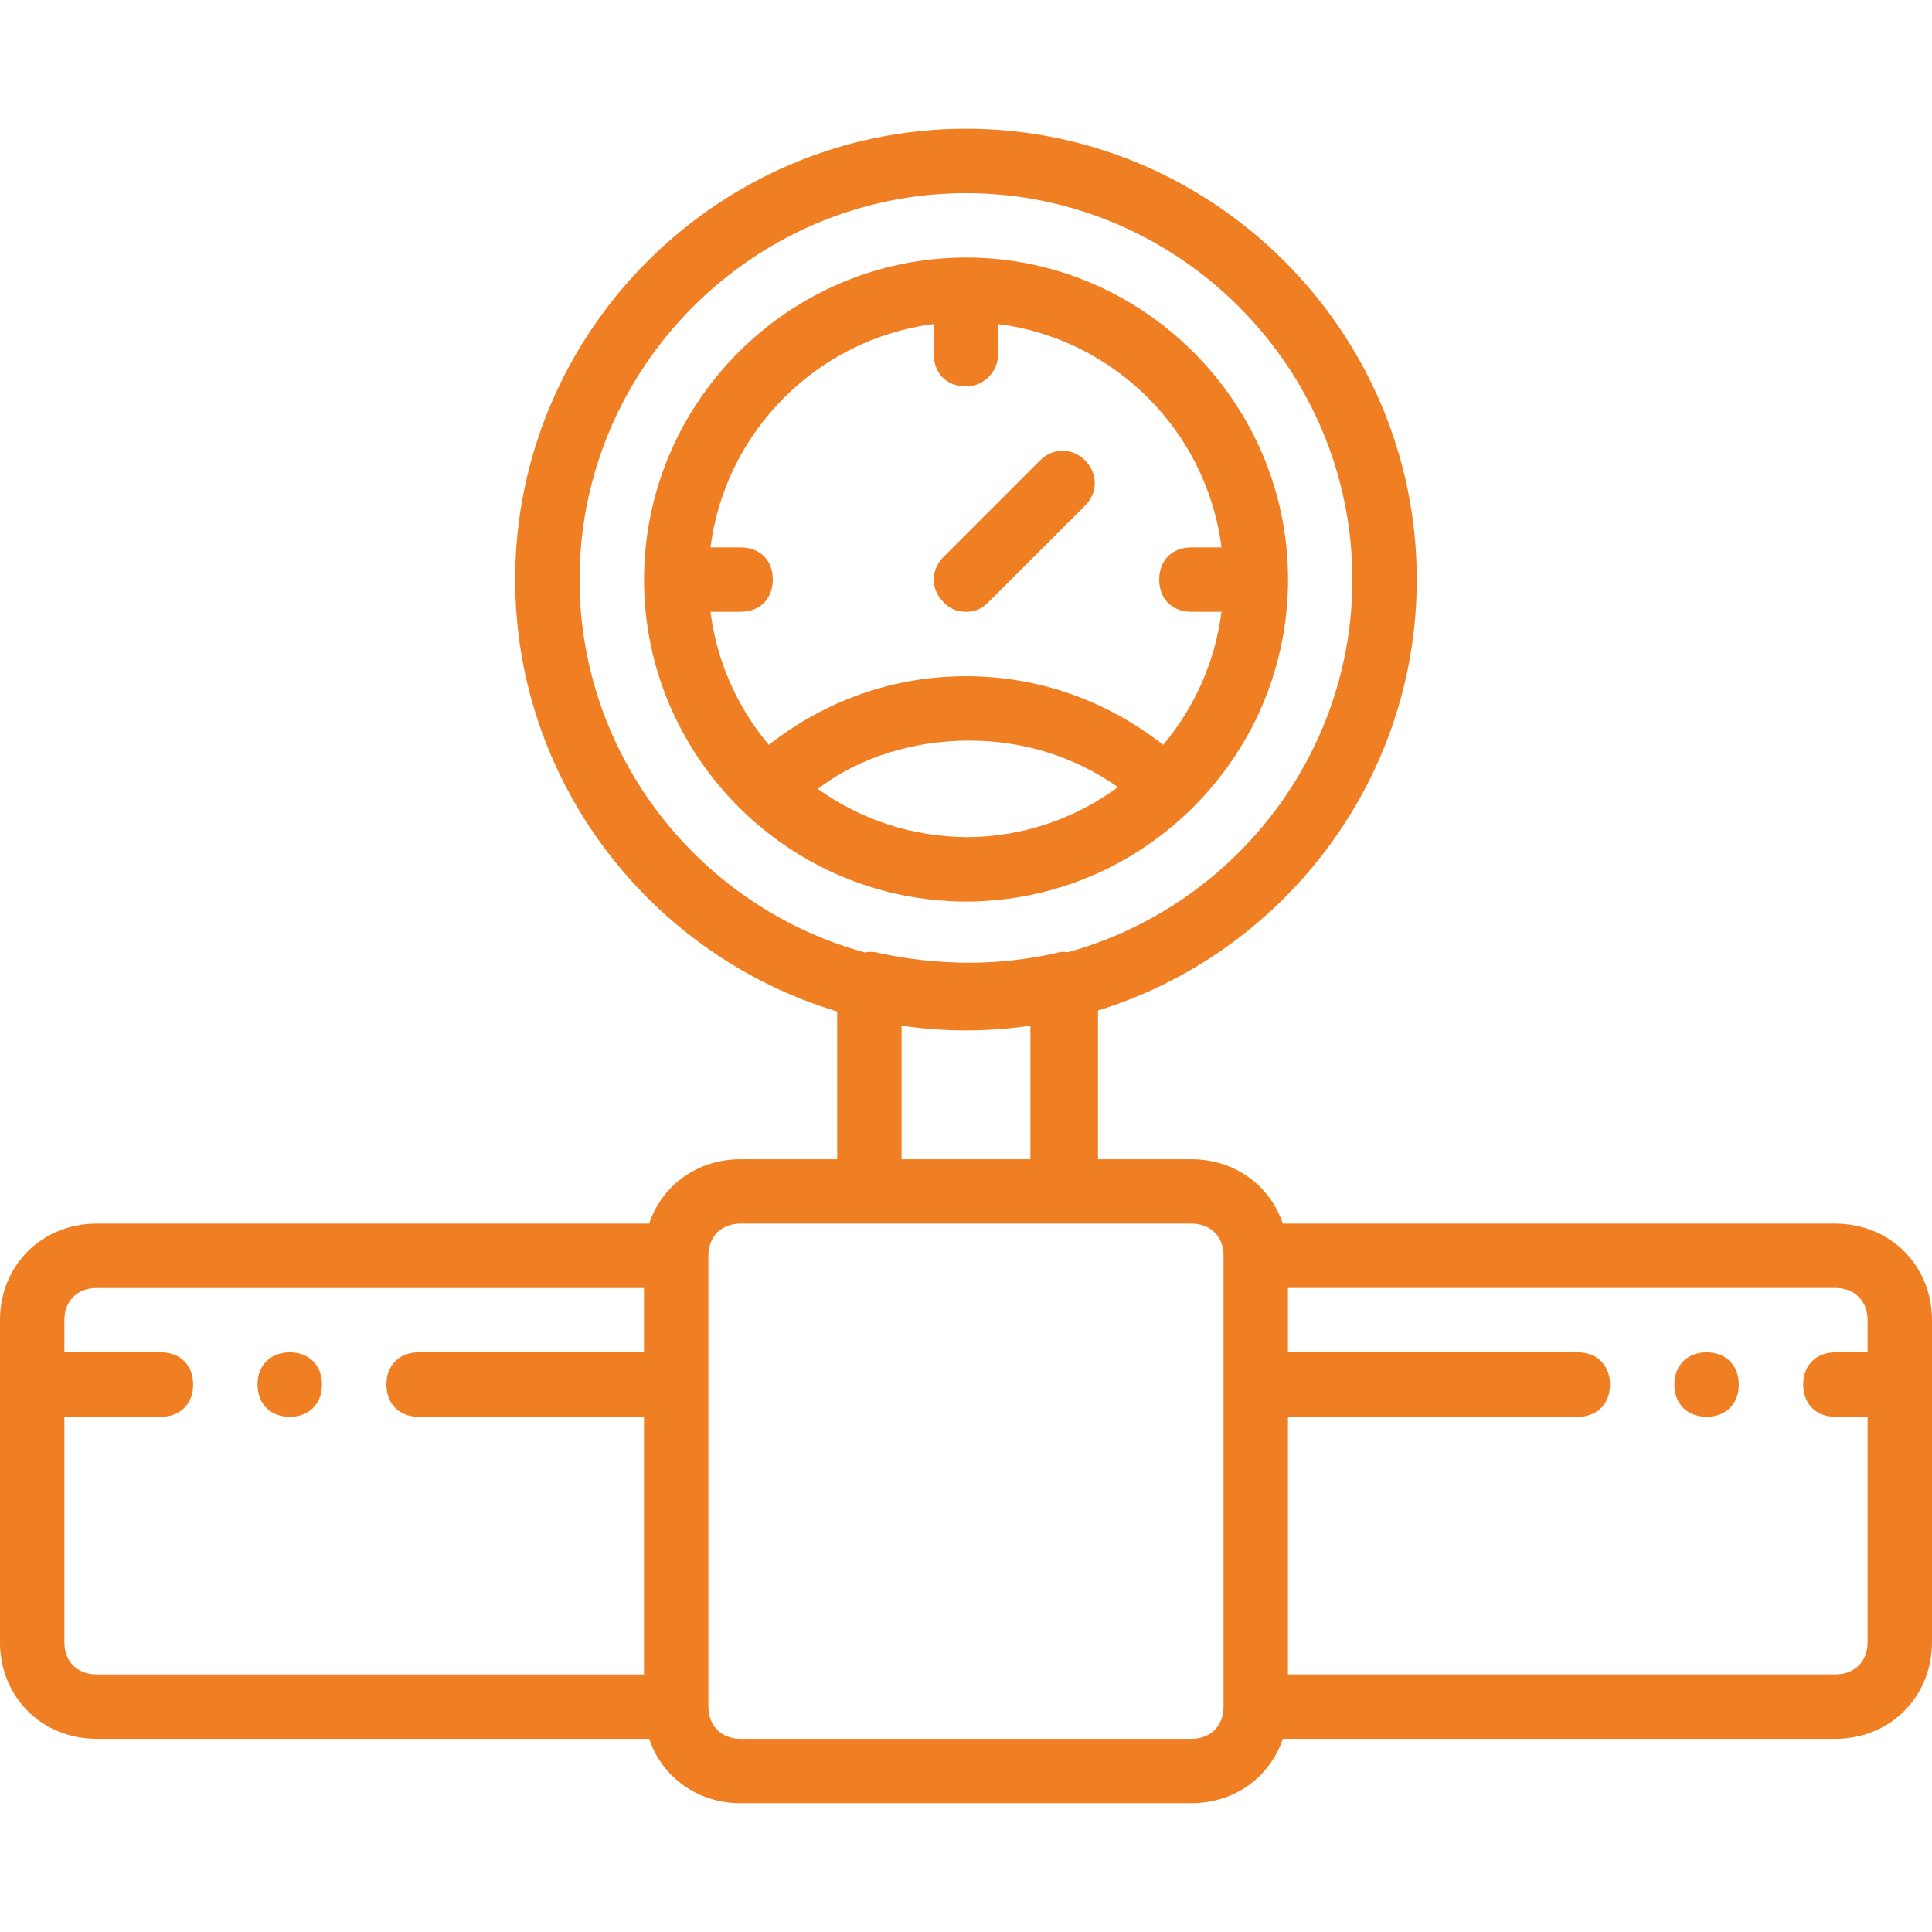 <?xml version="1.0" encoding="utf-8"?>
<!-- Generator: Adobe Illustrator 16.0.0, SVG Export Plug-In . SVG Version: 6.00 Build 0)  -->
<!DOCTYPE svg PUBLIC "-//W3C//DTD SVG 1.1//EN" "http://www.w3.org/Graphics/SVG/1.1/DTD/svg11.dtd">
<svg version="1.1" id="Layer_1" xmlns="http://www.w3.org/2000/svg" xmlns:xlink="http://www.w3.org/1999/xlink" x="0px" y="0px"
	 width="65px" height="65px" viewBox="-171.151 313.774 65 65" enable-background="new -171.151 313.774 65 65"
	 xml:space="preserve">
<g transform="translate(1 1)">
	<g>
		<g>
			<g>
				<path fill="#EF7F22" d="M-142.715,342.66c0.004,0.002,0.009,0.004,0.013,0.004c0.151,0.045,0.302,0.086,0.455,0.125
					c0.047,0.012,0.095,0.021,0.142,0.033c0.116,0.025,0.231,0.053,0.347,0.076c0.079,0.016,0.159,0.029,0.239,0.043
					c0.089,0.016,0.18,0.033,0.27,0.045c0.102,0.016,0.205,0.029,0.307,0.041c0.073,0.008,0.144,0.02,0.215,0.025
					c0.121,0.012,0.244,0.021,0.366,0.027c0.056,0.006,0.112,0.012,0.169,0.014c0.179,0.008,0.36,0.014,0.541,0.014
					c0.182,0,0.362-0.006,0.542-0.014c0.058-0.002,0.112-0.008,0.168-0.014c0.123-0.006,0.246-0.016,0.367-0.027
					c0.072-0.006,0.143-0.018,0.215-0.025c0.103-0.012,0.206-0.025,0.308-0.041c0.09-0.012,0.179-0.029,0.269-0.045
					c0.08-0.014,0.159-0.027,0.238-0.043c0.117-0.023,0.232-0.051,0.348-0.076c0.047-0.012,0.094-0.021,0.141-0.033
					c0.154-0.039,0.304-0.08,0.455-0.125c0.004,0,0.009-0.002,0.013-0.004c4.478-1.328,7.771-5.492,7.771-10.387
					c0-5.957-4.876-10.834-10.834-10.834c-5.958,0-10.833,4.877-10.833,10.834C-150.485,337.167-147.193,341.332-142.715,342.66z
					 M-139.606,340.939c-1.818-0.014-3.53-0.553-5.029-1.623c1.409-1.084,3.25-1.625,5.092-1.625c1.807,0,3.511,0.521,5.006,1.564
					C-135.962,340.304-137.714,340.929-139.606,340.939z M-140.735,323.677v1.012c0,0.65,0.434,1.084,1.083,1.084
					s1.083-0.541,1.083-1.084v-1.012c3.906,0.492,7.021,3.607,7.514,7.514h-1.013c-0.651,0-1.083,0.432-1.083,1.082
					s0.432,1.084,1.083,1.084h1.013c-0.214,1.689-0.916,3.23-1.962,4.477c-1.906-1.492-4.188-2.309-6.634-2.309
					c-2.446,0-4.727,0.816-6.634,2.309c-1.047-1.246-1.749-2.787-1.962-4.477h1.012c0.65,0,1.084-0.434,1.084-1.084
					s-0.434-1.082-1.084-1.082h-1.012C-147.755,327.285-144.64,324.169-140.735,323.677z"/>
				<path fill="#EF7F22" d="M-110.402,353.941h-18.591c-0.431-1.283-1.617-2.166-3.076-2.166h-3.141v-5.004
					c6.192-1.91,10.725-7.699,10.725-14.498c0-8.342-6.826-15.168-15.167-15.168s-15.167,6.826-15.167,15.168
					c0,6.838,4.586,12.654,10.834,14.531v4.971h-3.25c-1.458,0-2.646,0.883-3.075,2.166h-18.592c-1.842,0-3.25,1.408-3.25,3.25
					v10.832c0,1.842,1.407,3.252,3.25,3.252h18.592c0.429,1.281,1.617,2.166,3.075,2.166h15.167c1.459,0,2.645-0.885,3.076-2.166
					h18.591c1.843,0,3.25-1.41,3.25-3.252v-10.832C-107.152,355.349-108.559,353.941-110.402,353.941z M-152.652,332.273
					c0-7.148,5.851-13,13-13s13,5.852,13,13c0,5.963-4.07,11.021-9.569,12.537c-0.133-0.021-0.266-0.016-0.398,0.029
					c-1.951,0.434-3.899,0.434-5.958,0c-0.146-0.047-0.316-0.051-0.478-0.021C-148.567,343.314-152.652,338.248-152.652,332.273z
					 M-141.818,347.283c0.708,0.104,1.431,0.158,2.166,0.158s1.459-0.055,2.167-0.158v4.492h-4.333V347.283L-141.818,347.283z
					 M-169.985,368.023v-7.582h3.249c0.65,0,1.083-0.434,1.083-1.084s-0.433-1.084-1.083-1.084h-3.249v-1.082
					c0-0.65,0.433-1.082,1.083-1.082h18.417v2.164h-7.583c-0.649,0-1.083,0.434-1.083,1.084s0.434,1.084,1.083,1.084h7.583v8.668
					h-18.417C-169.552,369.107-169.985,368.675-169.985,368.023z M-132.068,371.275h-15.167c-0.649,0-1.083-0.434-1.083-1.086
					v-15.166c0-0.648,0.434-1.082,1.083-1.082h4.333h6.5h4.333c0.65,0,1.083,0.434,1.083,1.082v15.166
					C-130.986,370.841-131.419,371.275-132.068,371.275z M-110.402,369.107h-18.417v-8.666h9.75c0.65,0,1.084-0.434,1.084-1.084
					s-0.435-1.084-1.084-1.084h-9.75v-2.166h18.417c0.651,0,1.084,0.434,1.084,1.084v1.082h-1.084c-0.649,0-1.083,0.434-1.083,1.084
					s0.434,1.084,1.083,1.084h1.084v7.582C-109.318,368.675-109.751,369.107-110.402,369.107z"/>
				<path fill="#EF7F22" d="M-139.652,333.357c0.324,0,0.542-0.109,0.758-0.326l3.25-3.248c0.435-0.434,0.435-1.084,0-1.518
					c-0.432-0.434-1.083-0.434-1.517,0l-3.249,3.25c-0.434,0.434-0.434,1.082,0,1.516
					C-140.193,333.248-139.977,333.357-139.652,333.357z"/>
				<path fill="#EF7F22" d="M-162.402,358.273c-0.65,0-1.084,0.434-1.084,1.084s0.434,1.084,1.084,1.084
					c0.65,0,1.083-0.434,1.083-1.084S-161.752,358.273-162.402,358.273z"/>
				<path fill="#EF7F22" d="M-114.734,358.273c-0.65,0-1.084,0.434-1.084,1.084s0.434,1.084,1.084,1.084
					c0.65,0,1.083-0.434,1.083-1.084S-114.084,358.273-114.734,358.273z"/>
			</g>
		</g>
	</g>
</g>
</svg>
